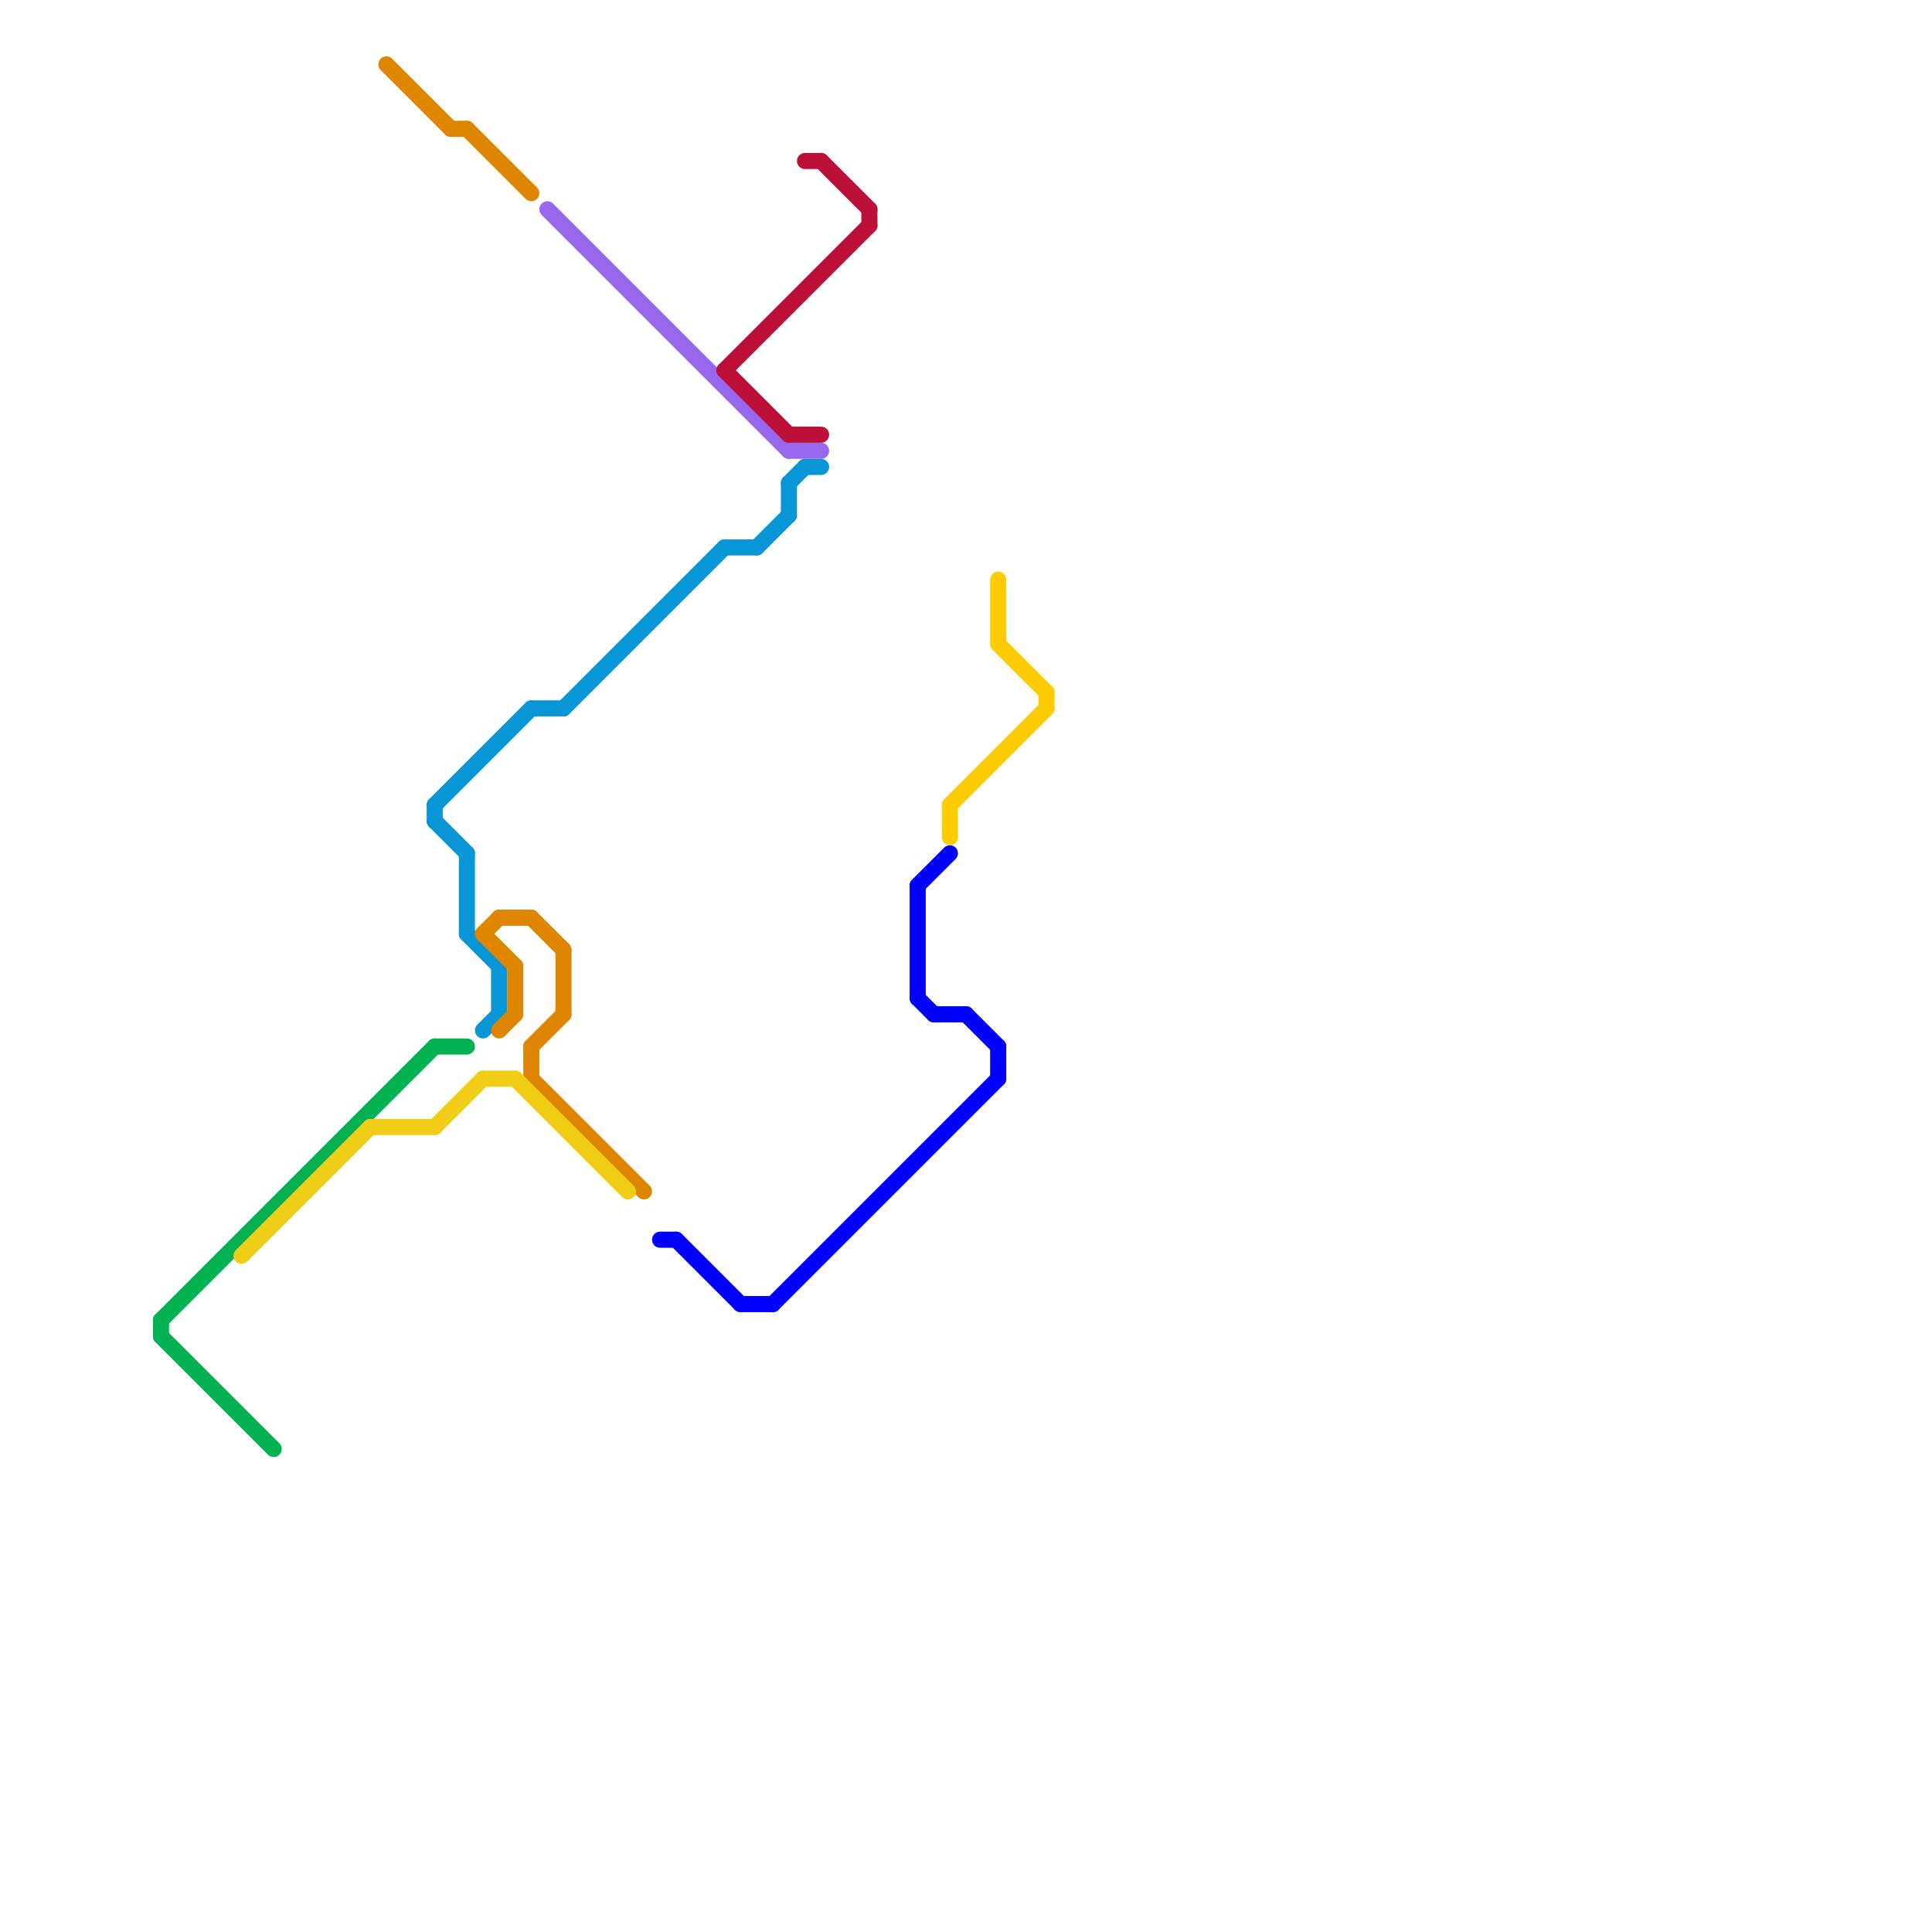 
<svg version="1.1" xmlns="http://www.w3.org/2000/svg" viewBox="0 0 120 120">
<style>text { font: 1px Helvetica; font-weight: 600; white-space: pre; dominant-baseline: central; } line { stroke-width: 1; fill: none; stroke-linecap: round; stroke-linejoin: round; } .c0 { stroke: #0896d7 } .c1 { stroke: #00b251 } .c2 { stroke: #9768ee } .c3 { stroke: #df8600 } .c4 { stroke: #bd1038 } .c5 { stroke: #f0ce15 } .c6 { stroke: #0000ff } .c7 { stroke: #ffcc00 } .w1 { stroke-width: 1; }</style><defs><g id="ct-xf"><circle r="0.5" fill="#fff" stroke="#000" stroke-width="0.2"/></g><g id="ct"><circle r="0.5" fill="#fff" stroke="#000" stroke-width="0.1"/></g></defs><line class="c0 " x1="50" y1="29" x2="51" y2="29"/><line class="c0 " x1="49" y1="30" x2="49" y2="32"/><line class="c0 " x1="35" y1="44" x2="45" y2="34"/><line class="c0 " x1="45" y1="34" x2="47" y2="34"/><line class="c0 " x1="29" y1="58" x2="31" y2="60"/><line class="c0 " x1="27" y1="51" x2="29" y2="53"/><line class="c0 " x1="49" y1="30" x2="50" y2="29"/><line class="c0 " x1="47" y1="34" x2="49" y2="32"/><line class="c0 " x1="27" y1="50" x2="33" y2="44"/><line class="c0 " x1="30" y1="64" x2="31" y2="63"/><line class="c0 " x1="31" y1="60" x2="31" y2="63"/><line class="c0 " x1="27" y1="50" x2="27" y2="51"/><line class="c0 " x1="33" y1="44" x2="35" y2="44"/><line class="c0 " x1="29" y1="53" x2="29" y2="58"/><line class="c1 " x1="10" y1="82" x2="27" y2="65"/><line class="c1 " x1="27" y1="65" x2="29" y2="65"/><line class="c1 " x1="10" y1="82" x2="10" y2="83"/><line class="c1 " x1="10" y1="83" x2="17" y2="90"/><line class="c2 " x1="49" y1="28" x2="51" y2="28"/><line class="c2 " x1="34" y1="13" x2="49" y2="28"/><line class="c3 " x1="33" y1="65" x2="33" y2="67"/><line class="c3 " x1="32" y1="60" x2="32" y2="63"/><line class="c3 " x1="29" y1="8" x2="33" y2="12"/><line class="c3 " x1="30" y1="58" x2="32" y2="60"/><line class="c3 " x1="24" y1="4" x2="28" y2="8"/><line class="c3 " x1="33" y1="65" x2="35" y2="63"/><line class="c3 " x1="31" y1="57" x2="33" y2="57"/><line class="c3 " x1="35" y1="59" x2="35" y2="63"/><line class="c3 " x1="33" y1="57" x2="35" y2="59"/><line class="c3 " x1="31" y1="64" x2="32" y2="63"/><line class="c3 " x1="33" y1="67" x2="40" y2="74"/><line class="c3 " x1="28" y1="8" x2="29" y2="8"/><line class="c3 " x1="30" y1="58" x2="31" y2="57"/><line class="c4 " x1="54" y1="13" x2="54" y2="14"/><line class="c4 " x1="49" y1="27" x2="51" y2="27"/><line class="c4 " x1="50" y1="10" x2="51" y2="10"/><line class="c4 " x1="51" y1="10" x2="54" y2="13"/><line class="c4 " x1="45" y1="23" x2="54" y2="14"/><line class="c4 " x1="45" y1="23" x2="49" y2="27"/><line class="c5 " x1="23" y1="70" x2="27" y2="70"/><line class="c5 " x1="32" y1="67" x2="39" y2="74"/><line class="c5 " x1="30" y1="67" x2="32" y2="67"/><line class="c5 " x1="27" y1="70" x2="30" y2="67"/><line class="c5 " x1="15" y1="78" x2="23" y2="70"/><line class="c6 " x1="58" y1="63" x2="60" y2="63"/><line class="c6 " x1="62" y1="65" x2="62" y2="67"/><line class="c6 " x1="48" y1="81" x2="62" y2="67"/><line class="c6 " x1="42" y1="77" x2="46" y2="81"/><line class="c6 " x1="57" y1="55" x2="59" y2="53"/><line class="c6 " x1="60" y1="63" x2="62" y2="65"/><line class="c6 " x1="41" y1="77" x2="42" y2="77"/><line class="c6 " x1="46" y1="81" x2="48" y2="81"/><line class="c6 " x1="57" y1="62" x2="58" y2="63"/><line class="c6 " x1="57" y1="55" x2="57" y2="62"/><line class="c7 " x1="59" y1="50" x2="59" y2="52"/><line class="c7 " x1="62" y1="40" x2="65" y2="43"/><line class="c7 " x1="62" y1="36" x2="62" y2="40"/><line class="c7 " x1="59" y1="50" x2="65" y2="44"/><line class="c7 " x1="65" y1="43" x2="65" y2="44"/>
</svg>
